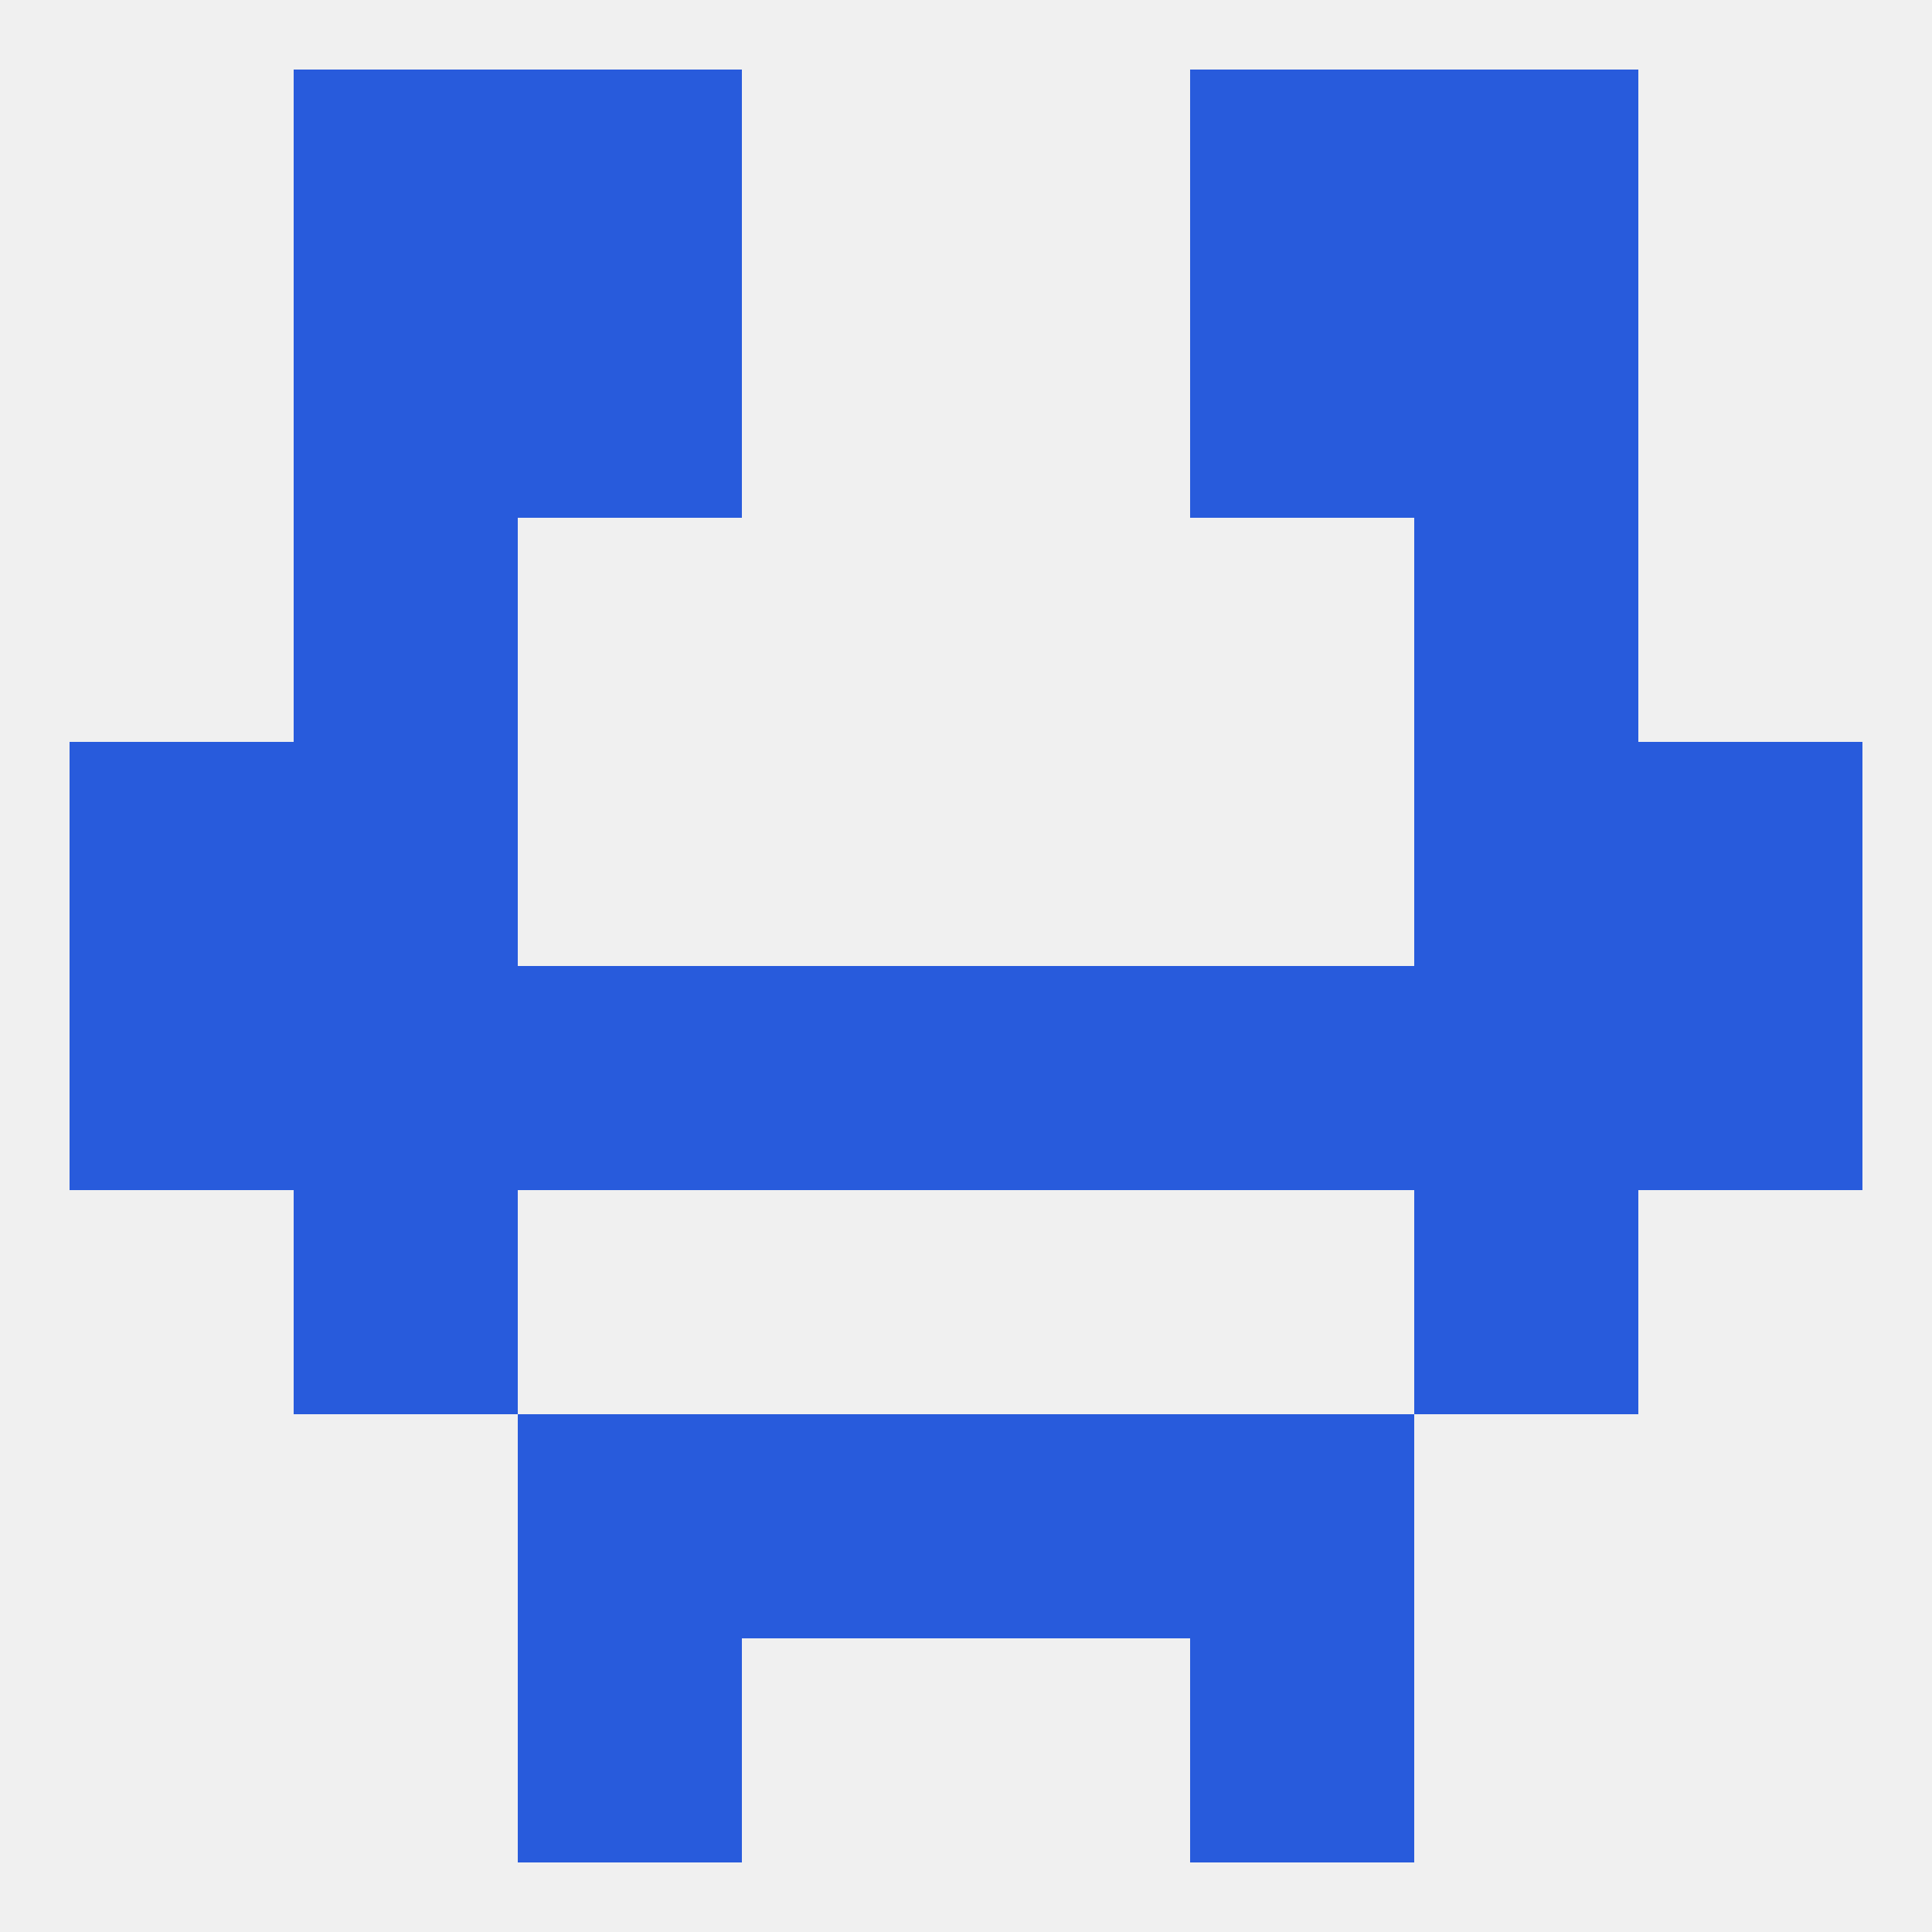 
<!--   <?xml version="1.0"?> -->
<svg version="1.1" baseprofile="full" xmlns="http://www.w3.org/2000/svg" xmlns:xlink="http://www.w3.org/1999/xlink" xmlns:ev="http://www.w3.org/2001/xml-events" width="250" height="250" viewBox="0 0 250 250" >
	<rect width="100%" height="100%" fill="rgba(240,240,240,255)"/>

	<rect x="67" y="212" width="29" height="29" fill="rgba(40,91,220,255)"/>
	<rect x="154" y="212" width="29" height="29" fill="rgba(40,91,220,255)"/>
	<rect x="67" y="9" width="29" height="29" fill="rgba(40,91,220,255)"/>
	<rect x="154" y="9" width="29" height="29" fill="rgba(40,91,220,255)"/>
	<rect x="38" y="9" width="29" height="29" fill="rgba(40,91,220,255)"/>
	<rect x="183" y="9" width="29" height="29" fill="rgba(40,91,220,255)"/>
	<rect x="183" y="38" width="29" height="29" fill="rgba(40,91,220,255)"/>
	<rect x="67" y="38" width="29" height="29" fill="rgba(40,91,220,255)"/>
	<rect x="154" y="38" width="29" height="29" fill="rgba(40,91,220,255)"/>
	<rect x="38" y="38" width="29" height="29" fill="rgba(40,91,220,255)"/>
	<rect x="38" y="67" width="29" height="29" fill="rgba(40,91,220,255)"/>
	<rect x="183" y="67" width="29" height="29" fill="rgba(40,91,220,255)"/>
	<rect x="183" y="96" width="29" height="29" fill="rgba(40,91,220,255)"/>
	<rect x="9" y="96" width="29" height="29" fill="rgba(40,91,220,255)"/>
	<rect x="212" y="96" width="29" height="29" fill="rgba(40,91,220,255)"/>
	<rect x="38" y="96" width="29" height="29" fill="rgba(40,91,220,255)"/>
	<rect x="38" y="125" width="29" height="29" fill="rgba(40,91,220,255)"/>
	<rect x="183" y="125" width="29" height="29" fill="rgba(40,91,220,255)"/>
	<rect x="96" y="125" width="29" height="29" fill="rgba(40,91,220,255)"/>
	<rect x="125" y="125" width="29" height="29" fill="rgba(40,91,220,255)"/>
	<rect x="9" y="125" width="29" height="29" fill="rgba(40,91,220,255)"/>
	<rect x="67" y="125" width="29" height="29" fill="rgba(40,91,220,255)"/>
	<rect x="154" y="125" width="29" height="29" fill="rgba(40,91,220,255)"/>
	<rect x="212" y="125" width="29" height="29" fill="rgba(40,91,220,255)"/>
	<rect x="38" y="154" width="29" height="29" fill="rgba(40,91,220,255)"/>
	<rect x="183" y="154" width="29" height="29" fill="rgba(40,91,220,255)"/>
	<rect x="67" y="183" width="29" height="29" fill="rgba(40,91,220,255)"/>
	<rect x="154" y="183" width="29" height="29" fill="rgba(40,91,220,255)"/>
	<rect x="96" y="183" width="29" height="29" fill="rgba(40,91,220,255)"/>
	<rect x="125" y="183" width="29" height="29" fill="rgba(40,91,220,255)"/>
</svg>